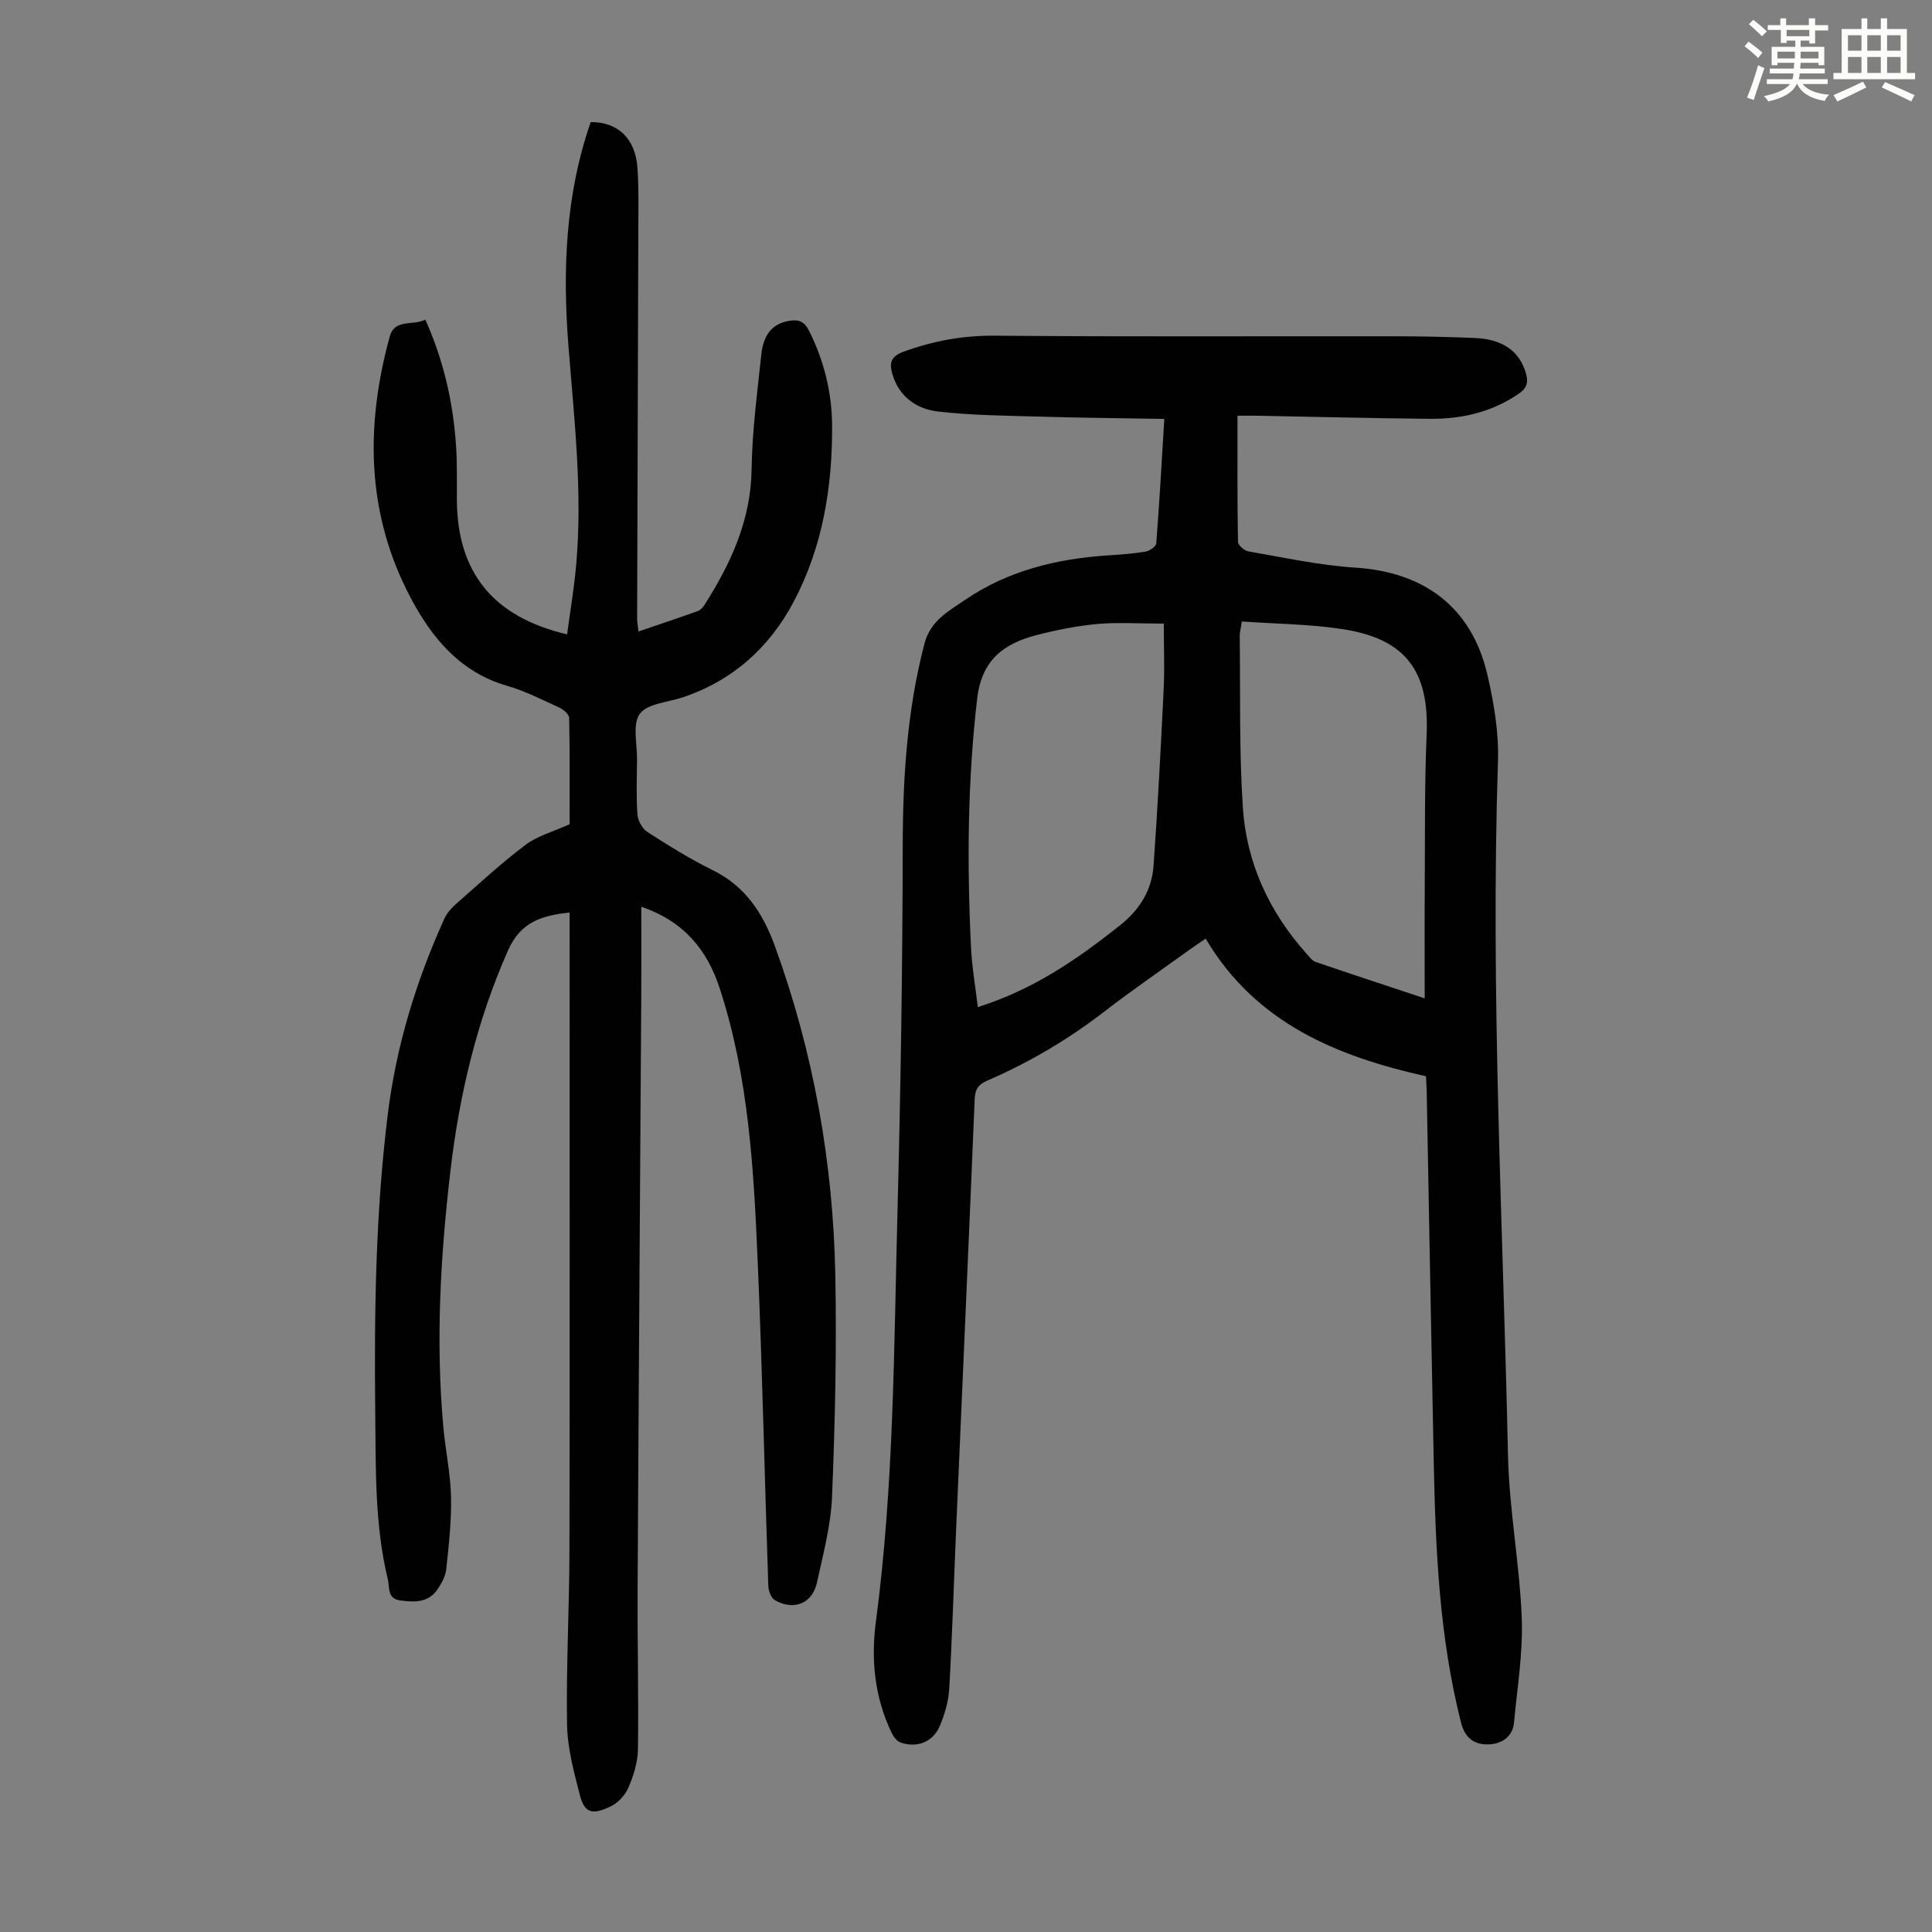 <svg enable-background="new 0 0 400 400" viewBox="0 0 400 400" xmlns="http://www.w3.org/2000/svg"><rect x="0" y="0" width="400" height="400" fill="#808080" stroke="none"/><path d="m361.2 9.6.8-1c.9.7 1.9 1.4 2.9 2.3l-.9 1.1c-1-1-2-1.8-2.8-2.4zm.5 10.6c.9-2.1 1.6-4.3 2.3-6.7.4.2.8.4 1.3.6-.7 2.1-1.5 4.3-2.2 6.6zm.4-15.2.9-.9c1 .8 2 1.6 2.8 2.4l-1 1c-.9-.9-1.8-1.7-2.7-2.5zm12.5-1.2h1.2v1.4h2.7v1.1h-2.7v2.7h-1.2v-.6h-1.8v1.3h4.9v3.8h-1.2v-.5h-3.7c0 .4-.1.9-.1 1.2h5.1v1h-5.2c0 .5-.1.9-.2 1.2h6v1h-5.2c1.1 1.3 2.9 2 5.5 2.2-.4.4-.7.8-.9 1.3-2.9-.5-4.8-1.6-5.7-3.5h-.1c-.8 1.7-2.7 2.9-5.9 3.6-.2-.4-.6-.8-.9-1.1 2.8-.6 4.6-1.4 5.4-2.5h-4.8v-1h5.3c.1-.3.2-.7.2-1.2h-4.9v-1h5c0-.4 0-.8.1-1.2h-3.5v.5h-1.2v-3.8h4.9v-1.3h-1.8v.5h-1.2v-2.7h-2.7v-1h2.6v-1.4h1.2v1.4h4.7v-1.4zm-6.6 8.3h3.6c0-.4 0-.9 0-1.4h-3.6zm1.9-4.6h4.7v-1.3h-4.7zm6.6 3.2h-3.7v1.4h3.7z" fill="#fbfcfa"/><path d="m385.3 3.8h1.3v2.2h2.8v-2.2h1.3v2.2h4.1v9.1h1.7v1.3h-16.9v-1.3h1.7v-9.1h4.1v-2.2zm.4 13.1.7 1.2c-1.8.9-3.8 1.9-6 2.9-.2-.4-.5-.8-.8-1.3 2.3-1 4.3-1.9 6.1-2.8zm-3.1-6.4h2.8v-3.2h-2.8zm0 4.6h2.8v-3.3h-2.8zm4-4.6h2.8v-3.2h-2.8zm0 4.6h2.8v-3.3h-2.8zm3.7 1.9c2.1.9 4.1 1.8 6.1 2.7l-.7 1.3c-2.2-1.1-4.2-2-6.1-2.9zm3.2-9.7h-2.8v3.2h2.8zm-2.8 7.8h2.8v-3.3h-2.8z" fill="#fbfcfa"/><g fill="#010102"><path d="m295.24 222.83c-18.3-4.09-35.23-10.92-45.62-28.5-1.48 1.02-2.47 1.67-3.43 2.36-5.9 4.26-11.9 8.38-17.65 12.82-7.49 5.77-15.55 10.51-24.21 14.25-1.77.77-2.45 1.78-2.53 3.76-1.23 29.75-2.56 59.49-3.85 89.23-.47 10.96-.8 21.92-1.42 32.87-.15 2.61-.93 5.3-1.96 7.73-1.41 3.33-4.72 4.6-8.11 3.42-.77-.27-1.47-1.21-1.86-2.02-3.52-7.3-4.3-15.15-3.26-22.96 3.75-28.26 3.73-56.71 4.48-85.11.66-25.17 1.04-50.35 1.08-75.53.02-14.17.9-28.12 4.5-41.89 1.25-4.77 4.97-6.71 8.36-9.03 8.92-6.1 19.07-8.56 29.73-9.25 2.57-.17 5.15-.34 7.68-.78.84-.14 2.17-1.05 2.22-1.69.65-8.35 1.12-16.71 1.67-25.78-8.8-.15-17.27-.22-25.74-.47-7.02-.2-14.08-.26-21.05-1.05-4.49-.51-8.16-3.05-9.54-7.85-.64-2.22-.25-3.59 2.3-4.53 6.16-2.25 12.33-3.39 18.97-3.33 27.54.24 55.09.08 82.64.12 5.58.01 11.17.12 16.75.36 5.76.25 9.22 2.77 10.52 7.25.52 1.8.32 3.07-1.43 4.26-5.58 3.83-11.81 5.28-18.42 5.22-11.97-.11-23.94-.42-35.91-.64-1.2-.02-2.4 0-3.94 0 0 8.93-.05 17.52.1 26.11.01.7 1.31 1.84 2.15 1.98 7.35 1.26 14.7 2.89 22.12 3.36 14.32.9 24.14 8.25 27.37 22.18 1.35 5.83 2.38 11.95 2.19 17.89-1.57 47.92 1.04 95.78 2.07 143.66.24 11.26 2.41 22.48 2.85 33.74.28 7.18-.93 14.43-1.6 21.64-.29 3.12-2.76 4.48-5.38 4.53-2.74.05-4.76-1.2-5.6-4.55-4.49-17.73-5.27-35.82-5.64-53.95-.52-25.62-.98-51.25-1.46-76.88-.03-.79-.08-1.57-.14-2.95zm-54.29-93.72c-5.31 0-9.57-.3-13.77.08-4.21.39-8.41 1.23-12.5 2.28-6.8 1.75-11.43 5.1-12.37 13.18-2 17.18-2.11 34.33-1.27 51.54.2 4.05.91 8.08 1.4 12.32 11.49-3.61 20.61-9.91 29.42-16.91 4.15-3.3 6.61-7.3 6.97-12.38.87-12.13 1.5-24.28 2.09-36.42.22-4.43.03-8.89.03-13.69zm16.16-.44c-.22 1.49-.45 2.26-.44 3.02.15 11.84-.13 23.72.65 35.52.76 11.44 5.44 21.58 13.14 30.19.59.66 1.19 1.51 1.96 1.77 7.48 2.56 15 5.02 22.55 7.53 0-7.95-.04-15.53.01-23.1.07-10.5-.06-21 .39-31.49.56-13.11-4.27-19.82-17.31-21.84-6.8-1.06-13.76-1.09-20.95-1.6z"/><path d="m132.19 130.74c4.22-1.44 8.23-2.77 12.2-4.19.57-.2 1.12-.75 1.45-1.28 5.46-8.59 9.62-17.53 9.77-28.11.12-7.92 1.17-15.83 2.01-23.72.36-3.37 1.64-6.25 5.62-6.99 2.1-.39 3.3.1 4.27 2.05 3.12 6.22 4.74 12.84 4.77 19.72.06 12.67-1.98 25.05-7.95 36.35-5.02 9.49-12.65 16.37-23.05 19.83-3.06 1.02-7.25 1.26-8.81 3.39-1.57 2.16-.54 6.23-.58 9.46-.04 3.81-.18 7.62.09 11.41.09 1.27 1.01 2.92 2.06 3.6 4.42 2.84 8.91 5.63 13.61 7.95 6.73 3.32 10.34 8.97 12.78 15.66 7.99 21.96 12.04 44.7 12.51 68 .3 15.31-.05 30.64-.67 45.94-.24 5.97-1.83 11.91-3.12 17.8-.95 4.38-4.77 5.94-8.72 3.69-.78-.44-1.33-1.91-1.36-2.93-.76-22.26-1.23-44.53-2.18-66.78-.82-19.22-1.83-38.47-7.89-56.99-2.61-7.98-7.42-13.86-16.23-16.87 0 6.24.03 12.11 0 17.97-.25 41.19-.55 82.39-.76 123.58-.06 10.96.23 21.92.07 32.88-.04 2.71-.92 5.53-2.02 8.04-.69 1.59-2.27 3.21-3.85 3.91-2.99 1.33-5.08 1.78-6.13-2.35-1.23-4.83-2.6-9.79-2.68-14.72-.2-12.08.48-24.17.5-36.25.08-42.54.03-85.08.03-127.63 0-1.34 0-2.67 0-4.23-5.68.61-10.1 1.88-12.74 7.82-6.51 14.7-10.12 30.06-11.96 45.89-2.05 17.59-3.05 35.24-1.43 52.94.44 4.79 1.48 9.54 1.58 14.33.11 5-.46 10.02-.99 15.01-.16 1.46-1 2.97-1.87 4.22-1.87 2.7-4.69 2.59-7.58 2.23-2.81-.35-2.24-2.7-2.64-4.36-2.76-11.43-2.48-23.09-2.61-34.73-.22-20.61.06-41.19 2.61-61.68 1.75-14.09 5.86-27.52 11.71-40.42.53-1.17 1.49-2.22 2.47-3.08 4.71-4.14 9.32-8.42 14.32-12.18 2.5-1.88 5.77-2.75 9.13-4.27 0-7.05.06-14.53-.09-22-.01-.74-1.16-1.74-2-2.13-3.55-1.63-7.09-3.44-10.82-4.52-9.74-2.81-15.58-9.89-19.99-18.22-9.19-17.34-9.43-35.59-4.33-54.13 1.02-3.72 4.82-2.16 7.36-3.47 3.85 8.6 5.78 17.28 6.37 26.25.24 3.68.14 7.38.16 11.07.09 15.01 7.46 24.22 22.82 27.84.64-4.75 1.43-9.43 1.86-14.15 1.39-15.25-.39-30.39-1.58-45.57-1.23-15.71-.63-31.29 4.61-46.34 5.6-.05 9.23 3.38 9.67 9.39.3 4.12.2 8.28.19 12.42-.07 26.98-.18 53.96-.25 80.94-.01.78.15 1.53.28 2.71z"/></g></svg>
